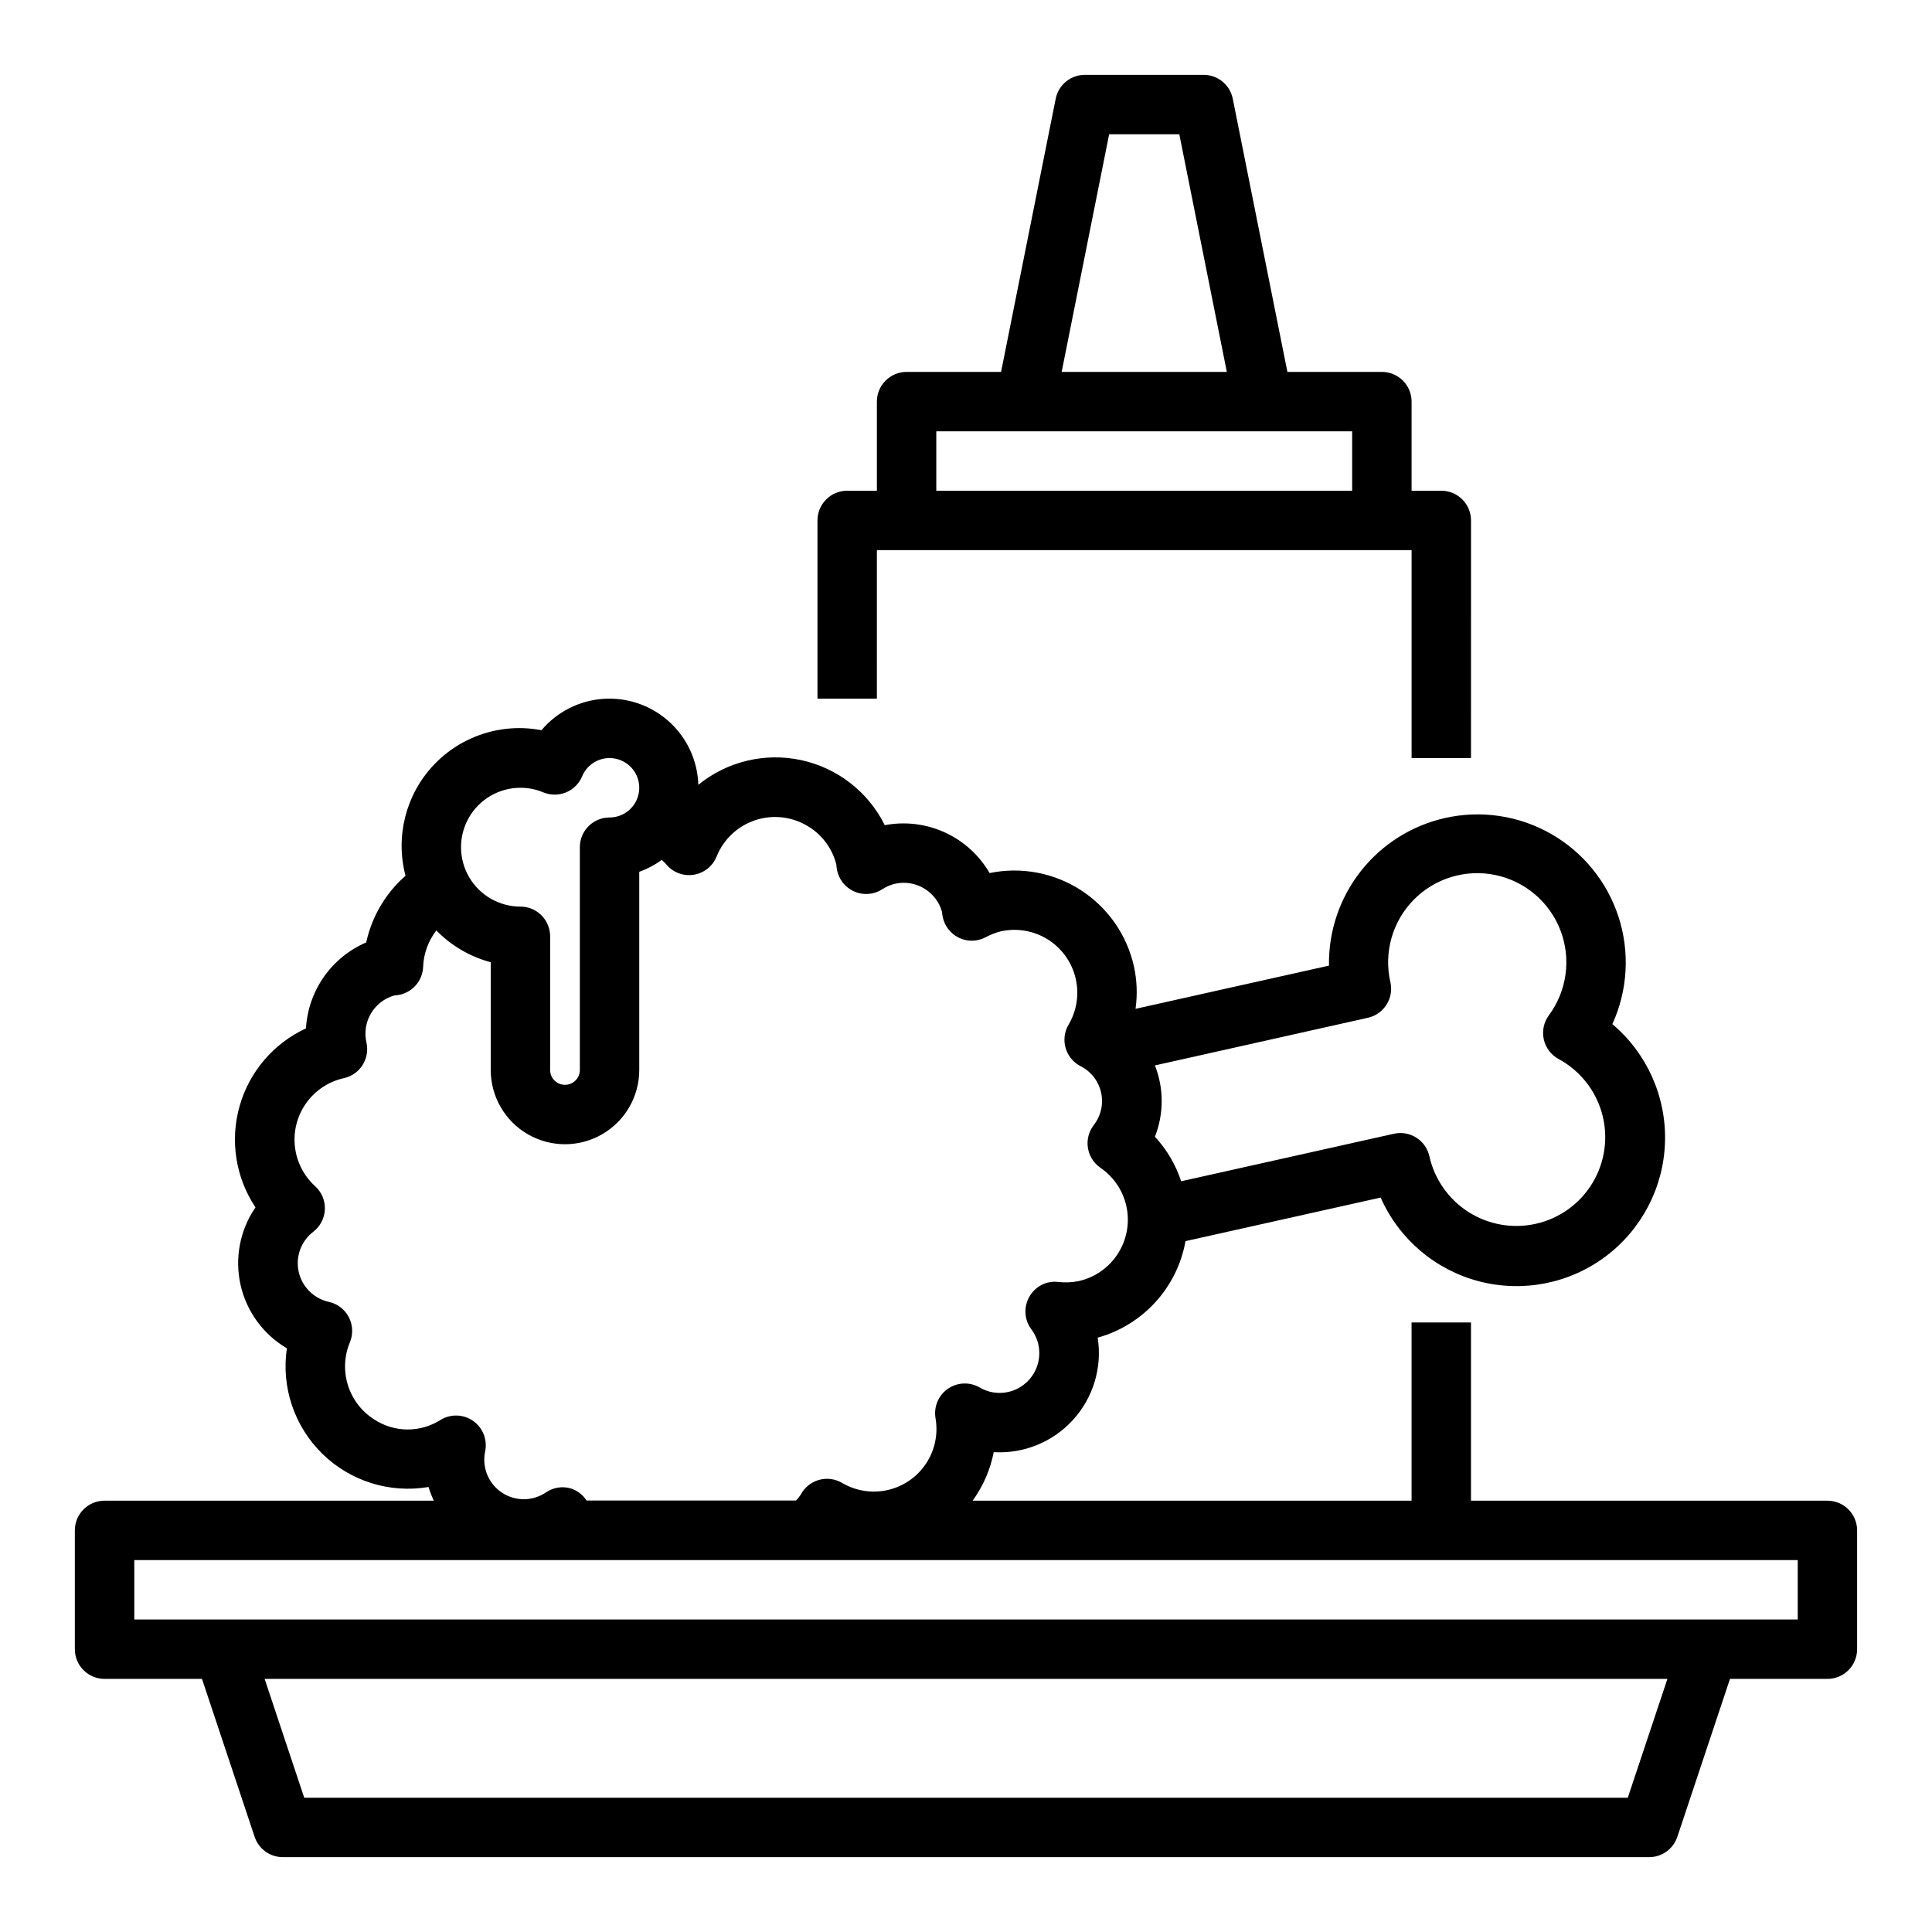 <?xml version="1.0" encoding="UTF-8"?>
<!-- Uploaded to: ICON Repo, www.svgrepo.com, Generator: ICON Repo Mixer Tools -->
<svg fill="#000000" width="800px" height="800px" version="1.1" viewBox="144 144 512 512" xmlns="http://www.w3.org/2000/svg">
 <g>
  <path d="m628.29 541.7h-94.465v-47.234h-15.746v47.23l-116.32 0.004c2.773-3.832 4.684-8.219 5.59-12.863 7.949 0.469 15.684-2.684 21.035-8.582 5.356-5.894 7.75-13.898 6.516-21.766 5.894-1.637 11.207-4.91 15.32-9.434 4.117-4.523 6.875-10.121 7.949-16.141l51.719-11.547v-0.004c4.844 10.977 14.43 19.145 26.031 22.188 11.605 3.039 23.965 0.621 33.566-6.566 9.605-7.191 15.406-18.367 15.758-30.355 0.352-11.992-4.785-23.488-13.953-31.23 4.07-8.91 4.664-19.023 1.66-28.348-3.004-9.328-9.387-17.195-17.895-22.055-8.508-4.863-18.523-6.367-28.086-4.219-8.848 1.984-16.738 6.961-22.344 14.09-5.606 7.125-8.586 15.965-8.434 25.031l-51.262 11.453v0.004c0.527-3.746 0.383-7.555-0.426-11.25-1.855-8.32-6.902-15.574-14.059-20.203-7.156-4.625-15.848-6.254-24.191-4.531-2.746-4.734-6.891-8.5-11.867-10.773-4.981-2.273-10.539-2.941-15.914-1.918-4.371-8.809-12.516-15.152-22.129-17.234-9.613-2.078-19.652 0.324-27.277 6.539-0.199-6.394-2.988-12.434-7.731-16.73-4.738-4.293-11.02-6.481-17.402-6.055-6.383 0.426-12.32 3.426-16.445 8.316-10.527-2.023-21.352 1.504-28.668 9.336-7.312 7.832-10.09 18.875-7.356 29.234-5.273 4.621-8.926 10.812-10.414 17.668-4.516 1.938-8.398 5.098-11.219 9.121-2.82 4.023-4.465 8.754-4.746 13.66-8.602 3.977-15.031 11.516-17.605 20.637-2.574 9.121-1.031 18.91 4.223 26.797-4.109 5.984-5.547 13.402-3.969 20.484s6.031 13.191 12.289 16.863c-1.527 10.285 1.969 20.676 9.398 27.953 7.43 7.273 17.895 10.547 28.145 8.801 0.375 1.242 0.84 2.453 1.395 3.629h-87.254c-4.348 0-7.875 3.523-7.875 7.871v31.488c0 2.09 0.832 4.09 2.309 5.566 1.477 1.477 3.477 2.305 5.566 2.305h25.82l13.949 41.848c1.07 3.215 4.074 5.383 7.461 5.387h362.11c3.387-0.004 6.394-2.172 7.465-5.387l13.949-41.848h25.82c2.086 0 4.09-0.828 5.566-2.305 1.473-1.477 2.305-3.477 2.305-5.566v-31.488c0-2.086-0.832-4.09-2.305-5.566-1.477-1.477-3.481-2.305-5.566-2.305zm-121.78-127.98c4.238-0.945 6.91-5.148 5.965-9.391-1.812-7.848 0.5-16.078 6.133-21.836 5.633-5.754 13.809-8.246 21.695-6.602 7.883 1.645 14.387 7.191 17.254 14.719 2.863 7.527 1.695 15.996-3.098 22.465-1.348 1.832-1.832 4.156-1.34 6.371 0.496 2.219 1.926 4.113 3.922 5.199 5.664 3.055 9.832 8.301 11.531 14.512 1.695 6.207 0.773 12.844-2.551 18.355-3.328 5.512-8.766 9.422-15.051 10.816-6.109 1.355-12.508 0.23-17.789-3.125-5.281-3.359-9.016-8.676-10.379-14.785-0.453-2.035-1.699-3.809-3.461-4.93-1.766-1.117-3.898-1.492-5.938-1.035l-56.387 12.594c-1.441-4.391-3.812-8.418-6.949-11.809 2.391-6.07 2.391-12.82 0-18.891zm-224.59-60.953c2.078 0 4.137 0.41 6.055 1.215 1.926 0.801 4.094 0.805 6.027 0.012 1.93-0.797 3.465-2.328 4.269-4.258 1.117-2.68 3.617-4.523 6.508-4.805 2.887-0.277 5.695 1.055 7.309 3.473 1.609 2.414 1.758 5.519 0.387 8.078-1.367 2.559-4.035 4.156-6.938 4.156-4.348 0-7.871 3.527-7.871 7.875v59.039c0 2.172-1.766 3.938-3.938 3.938-2.176 0-3.938-1.766-3.938-3.938v-35.426c0-2.086-0.828-4.09-2.305-5.566-1.477-1.477-3.477-2.305-5.566-2.305-5.625 0-10.82-3-13.633-7.871-2.812-4.871-2.812-10.875 0-15.746 2.812-4.871 8.008-7.871 13.633-7.871zm13.383 185.69v0.004c-2.231-0.664-4.637-0.293-6.566 1.008-2.879 1.977-6.559 2.391-9.805 1.094-3.25-1.293-5.637-4.125-6.363-7.543-0.316-1.453-0.316-2.957 0-4.406 0.641-3.074-0.602-6.234-3.168-8.043-2.566-1.812-5.961-1.922-8.641-0.289-2.625 1.68-5.684 2.562-8.801 2.547-3.117-0.02-6.16-0.938-8.77-2.648-3.32-2.098-5.793-5.305-6.973-9.051-1.184-3.746-1.004-7.789 0.512-11.414 0.887-2.141 0.785-4.566-0.273-6.625-1.062-2.062-2.981-3.547-5.238-4.066-4.012-0.855-7.16-3.969-8.055-7.973-0.895-4.004 0.625-8.164 3.891-10.645 1.836-1.426 2.949-3.586 3.039-5.906 0.094-2.32-0.844-4.566-2.559-6.129-3.043-2.758-4.961-6.535-5.391-10.617-0.43-4.078 0.66-8.176 3.059-11.504 2.402-3.328 5.945-5.652 9.953-6.535 4.238-0.945 6.906-5.148 5.965-9.391-1.277-5.484 1.984-11.004 7.406-12.523 0.203 0 0.789-0.078 1-0.109 3.727-0.605 6.5-3.766 6.613-7.535 0.145-3.481 1.367-6.828 3.504-9.582 3.953 4.059 8.934 6.969 14.406 8.426v28.551c0 7.031 3.75 13.527 9.84 17.043 6.09 3.516 13.59 3.516 19.68 0s9.84-10.012 9.84-17.043v-52.516c2.129-0.758 4.133-1.816 5.961-3.148 0.355 0.305 0.695 0.625 1.016 0.969 1.723 2.231 4.508 3.367 7.301 2.981 2.793-0.383 5.164-2.234 6.223-4.848 1.848-4.609 5.652-8.156 10.379-9.676 4.727-1.523 9.887-0.859 14.078 1.805 3.633 2.266 6.242 5.852 7.273 10.008 0 0.25 0.109 1.047 0.156 1.289 0.457 2.594 2.184 4.789 4.594 5.844 2.414 1.059 5.195 0.84 7.414-0.586 1.012-0.676 2.137-1.168 3.32-1.457 5.492-1.262 11.008 2.016 12.523 7.441 0 0.242 0.102 0.914 0.148 1.156h0.004c0.441 2.465 2.027 4.57 4.273 5.676 2.238 1.105 4.871 1.078 7.086-0.078 1.254-0.691 2.594-1.219 3.981-1.574 4.258-0.969 8.727-0.227 12.441 2.062 3.719 2.293 6.387 5.953 7.43 10.195 1.047 4.238 0.383 8.719-1.844 12.477-1.086 1.855-1.363 4.078-0.77 6.148s2.012 3.805 3.918 4.801c2.789 1.391 4.805 3.965 5.484 7.004 0.68 3.043-0.043 6.231-1.973 8.676-1.305 1.715-1.855 3.887-1.516 6.012 0.336 2.129 1.531 4.023 3.305 5.246 3.602 2.461 6.102 6.234 6.953 10.512 0.855 4.281-0.004 8.723-2.387 12.375-2.387 3.656-6.109 6.231-10.371 7.168-1.766 0.355-3.578 0.43-5.367 0.215-3.117-0.363-6.141 1.191-7.66 3.934-1.551 2.723-1.34 6.106 0.535 8.613 2.152 2.867 2.695 6.629 1.449 9.988-1.246 3.363-4.113 5.859-7.613 6.629-2.574 0.574-5.273 0.145-7.539-1.203-2.644-1.523-5.926-1.383-8.43 0.359-2.5 1.742-3.773 4.773-3.262 7.781 0.734 4.184-0.164 8.496-2.516 12.039-2.348 3.539-5.969 6.047-10.113 6.996s-8.492 0.273-12.152-1.891c-1.859-1.086-4.082-1.367-6.148-0.77-2.07 0.594-3.805 2.008-4.801 3.918-0.363 0.543-0.777 1.055-1.23 1.527h-55.527c-0.965-1.512-2.426-2.637-4.133-3.188zm280.08 81.957h-350.76l-10.492-31.488h371.75zm45.035-47.23h-440.83v-15.746h440.83z"/>
  <path d="m510.21 242.56h-25.035l-14.484-72.422c-0.746-3.668-3.973-6.301-7.711-6.301h-31.488c-3.742 0-6.969 2.633-7.715 6.301l-14.484 72.422h-25.035c-4.348 0-7.871 3.523-7.871 7.871v23.617h-7.871c-4.348 0-7.875 3.523-7.875 7.871v47.23h15.742l0.004-39.359h141.7v55.105h15.742l0.004-62.977c0-2.086-0.832-4.09-2.309-5.566-1.477-1.477-3.477-2.305-5.566-2.305h-7.871v-23.617c0-2.086-0.828-4.09-2.305-5.566-1.477-1.477-3.481-2.305-5.566-2.305zm-72.273-62.977h18.594l12.594 62.977h-43.773zm-45.809 94.465v-15.746h110.21v15.742z"/>
 </g>
</svg>